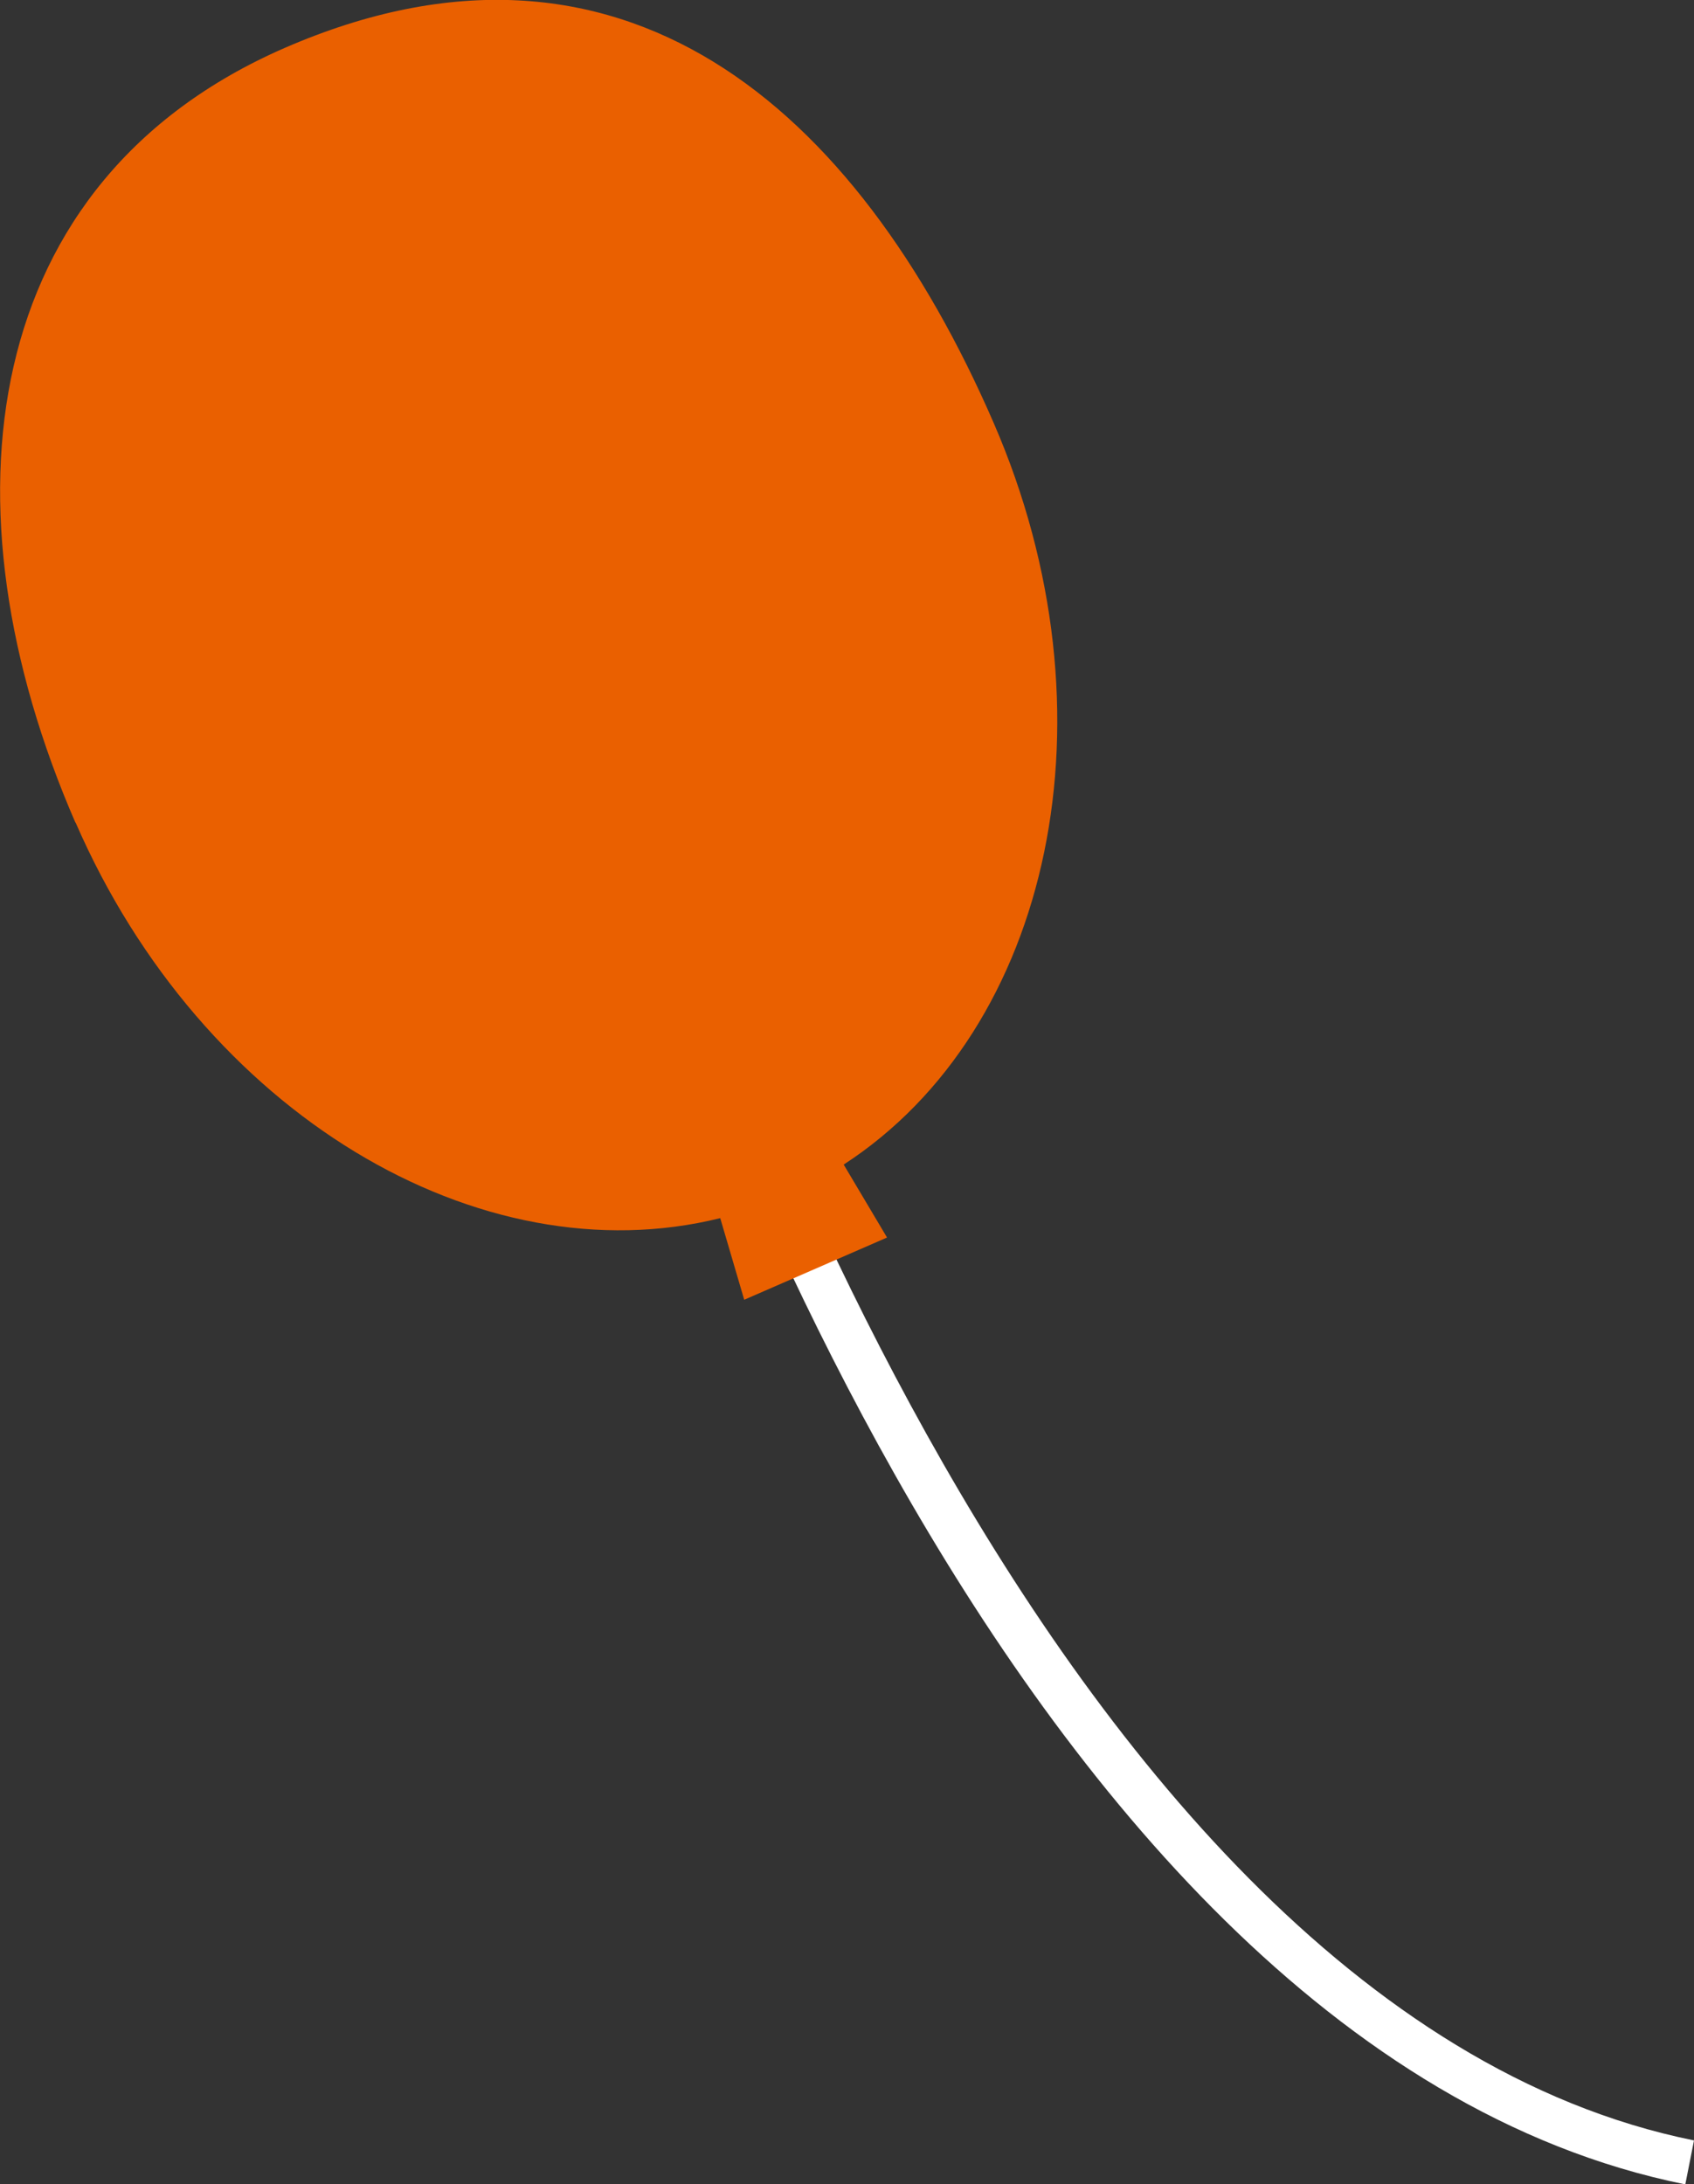 <?xml version="1.0" encoding="UTF-8"?>
<svg id="_レイヤー_2" data-name="レイヤー 2" xmlns="http://www.w3.org/2000/svg" viewBox="0 0 33.21 42.82">
  <rect x="0" y="0" width="33.21" height="42.82" fill="#333333" stroke="none"/>
  <defs>
    <style>
      .cls-1 {
        fill: #fff;
      }

      .cls-1, .cls-2 {
        stroke-width: 0px;
      }

      .cls-2 {
        fill: #ea6000;
      }
    </style>
  </defs>
  <g id="_レイヤー_1-2" data-name="レイヤー 1">
    <g>
      <path class="cls-1" d="m33.04,42.82l.17-.86c-13.21-2.67-20.17-25.64-20.24-25.87l-.84.25c.29.97,7.17,23.7,20.9,26.48Z"/>
      <path class="cls-2" d="m1.48,16.13C-1.23,9.9-.41,3.55,5.58.94c6.58-2.86,11.2,1.13,13.9,7.35,2.48,5.71,1.14,11.89-2.94,14.54l.85,1.43-2.8,1.22-.47-1.6c-4.72,1.17-10.16-2.05-12.64-7.76Z"/>
    </g>
  </g>
</svg>
